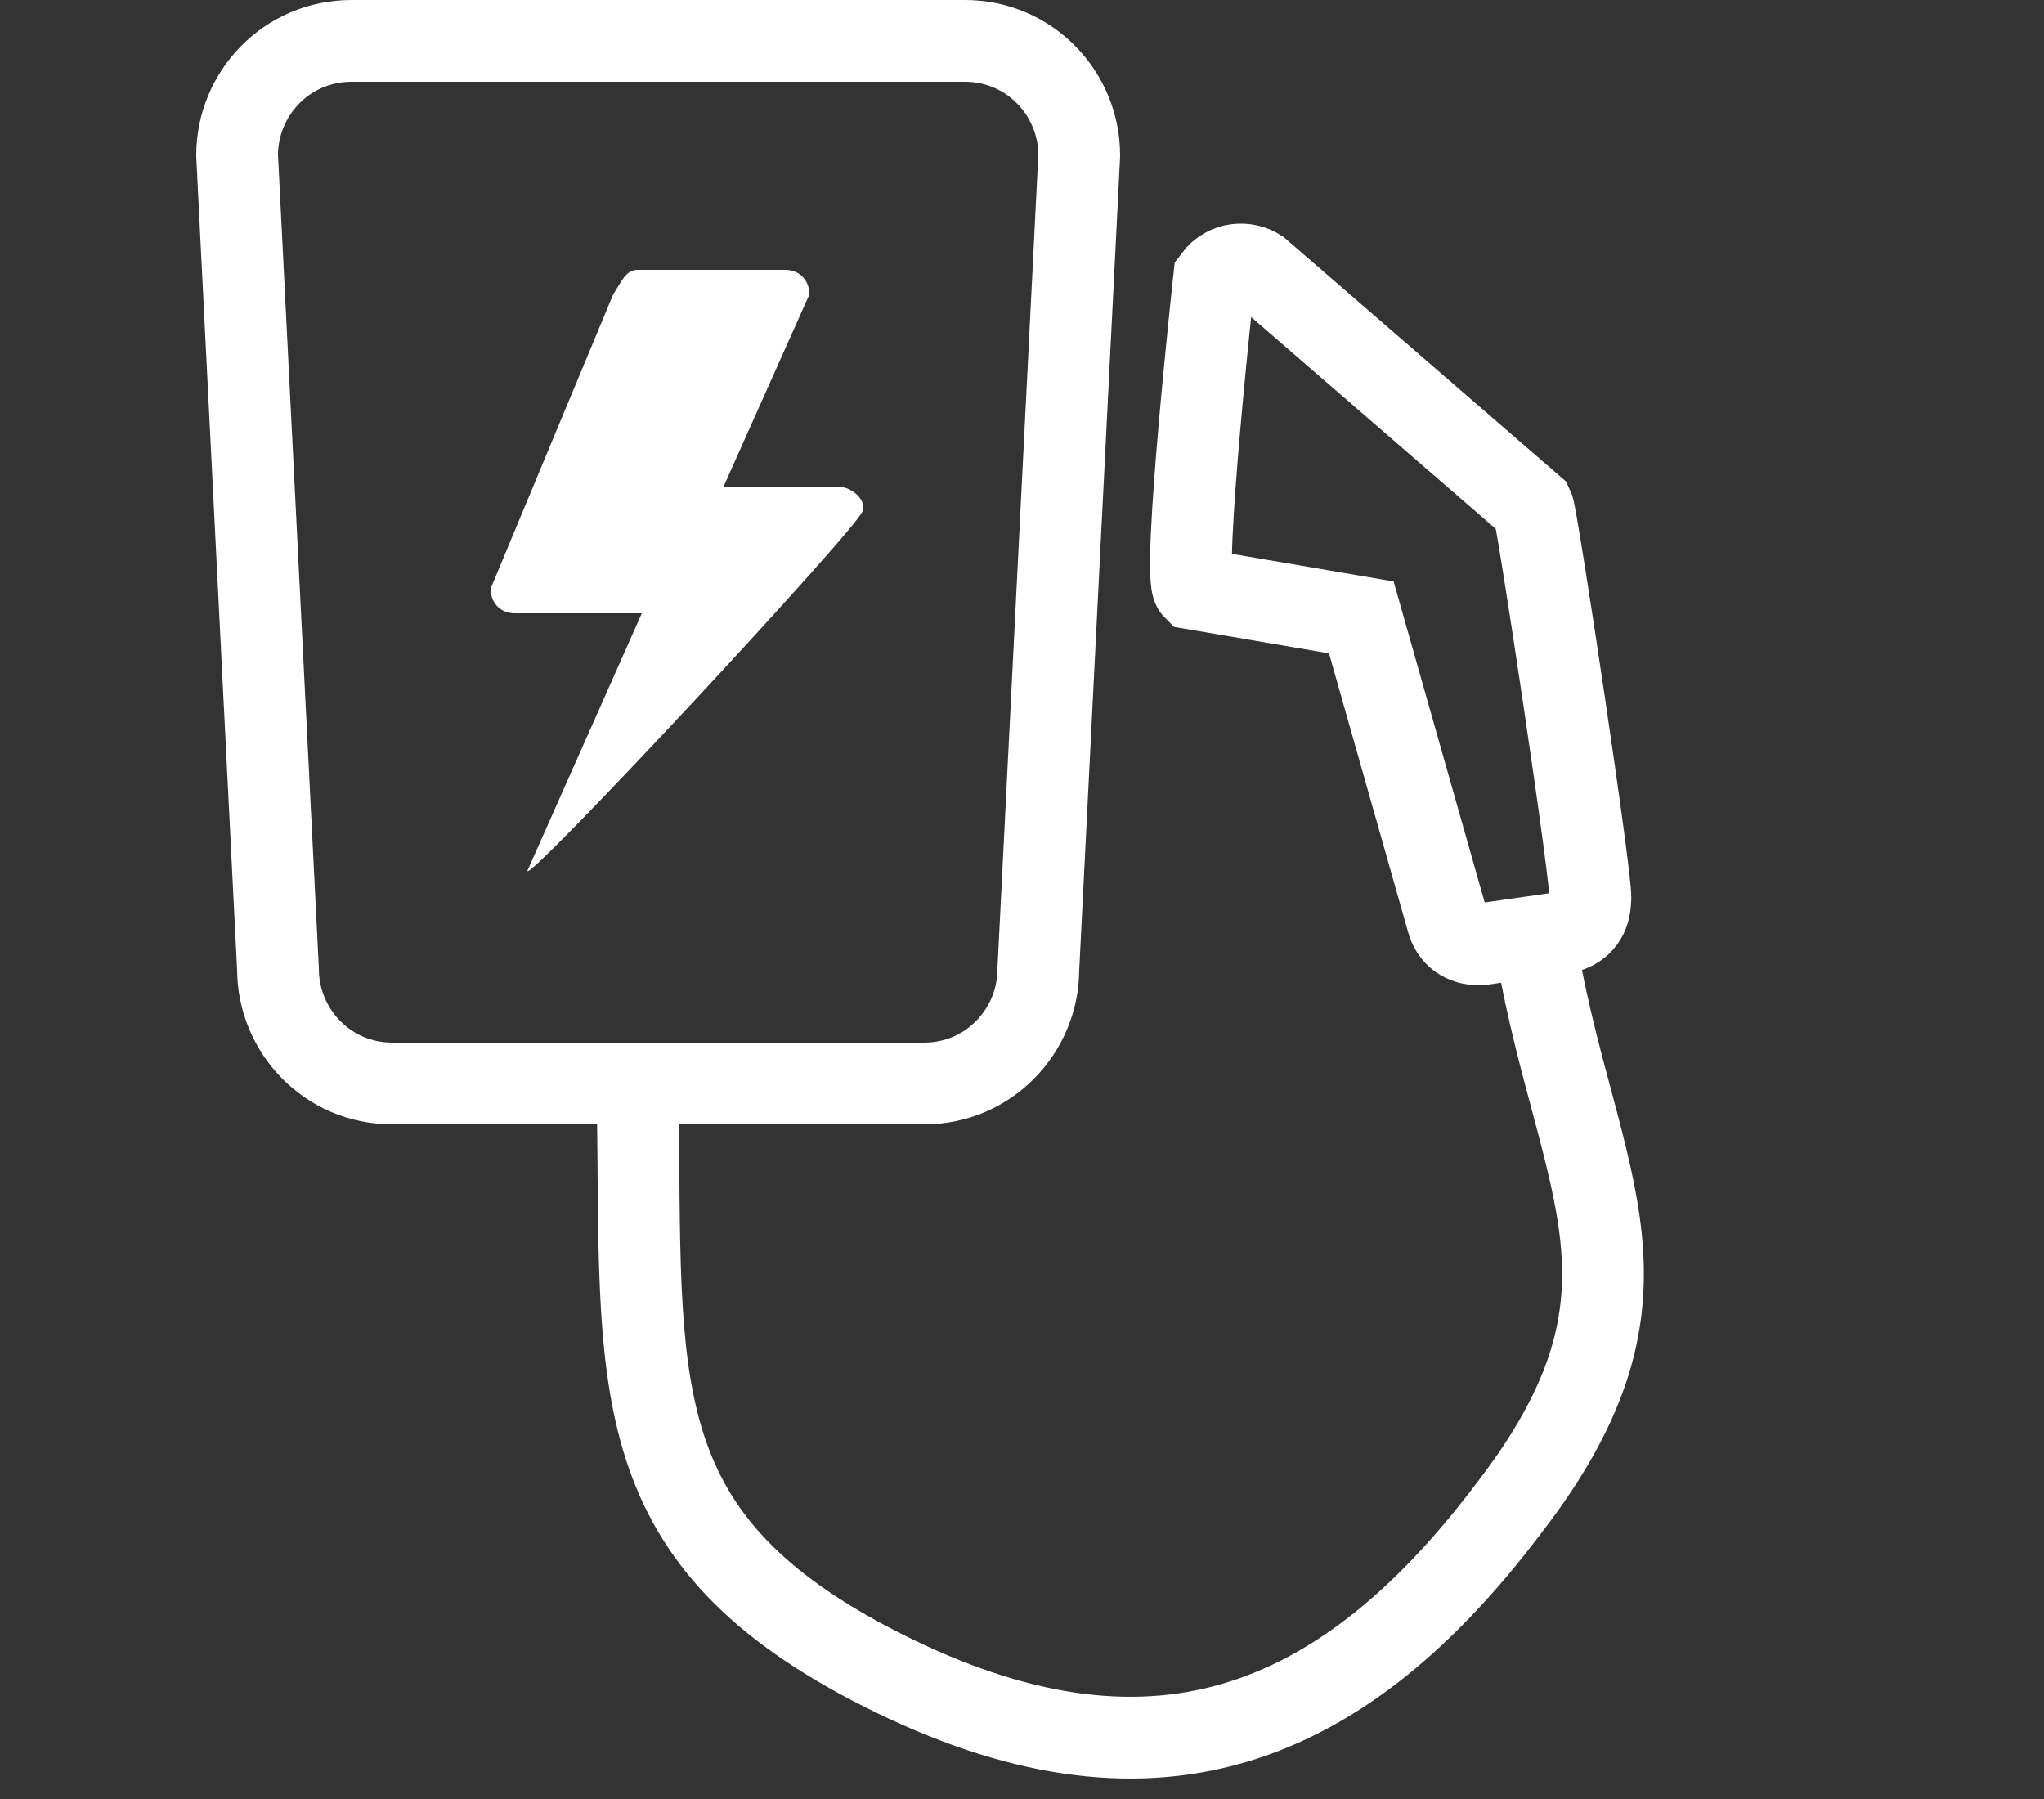 <?xml version="1.0" encoding="utf-8"?>
<!-- Generator: Adobe Illustrator 24.1.1, SVG Export Plug-In . SVG Version: 6.00 Build 0)  -->
<svg version="1.1" id="Ebene_1" xmlns="http://www.w3.org/2000/svg" xmlns:xlink="http://www.w3.org/1999/xlink" x="0px" y="0px"
	 viewBox="0 0 50 44" style="enable-background:new 0 0 50 44;" xml:space="preserve">
<rect x="0" y="0" width="50" height="44" fill="#333333" stroke="none"/>
<style type="text/css">
	.st0{fill:none;stroke:#FFFFFF;stroke-width:2;stroke-miterlimit:10;}
	.st1{fill:#FFFFFF;}
</style>
<path class="st0" d="M22.6,26.5h-13c-1.6,0-2.8-1.3-2.8-2.8l-1-19.9C5.8,2.3,7,1,8.6,1h15c1.6,0,2.8,1.3,2.8,2.8l-1,19.9
	C25.4,25.2,24.2,26.5,22.6,26.5z"/>
<g>
	<path class="st1" d="M20.5,11.9h-2.8l2.1-4.7c0-0.3-0.2-0.6-0.6-0.6h-3.6c-0.3,0-0.4,0.3-0.6,0.6L12,14.4c0,0.3,0.2,0.6,0.6,0.6
		h3.1l-2.8,6.3c0,0.3,8.1-8.4,8.2-8.8C21.2,12.2,20.8,11.9,20.5,11.9z"/>
</g>
<path class="st0" d="M37.5,12.4l-6.7-5.8c-0.3-0.2-0.8-0.2-1.1,0.2c0,0-0.8,7.3-0.5,7.6l4.1,0.7l2.1,7.4c0.1,0.4,0.4,0.6,0.8,0.6
	l2.1-0.3c0.4-0.1,0.6-0.4,0.6-0.8C39,21.9,37.6,12.6,37.5,12.4z"/>
<path class="st0" d="M37.6,23.3c1,5.7,3.4,8.3-0.7,13.6c-4.3,5.7-9.1,7.2-15.6,3.8c-6.1-3.2-5.6-6.9-5.7-13.8"/>
</svg>
